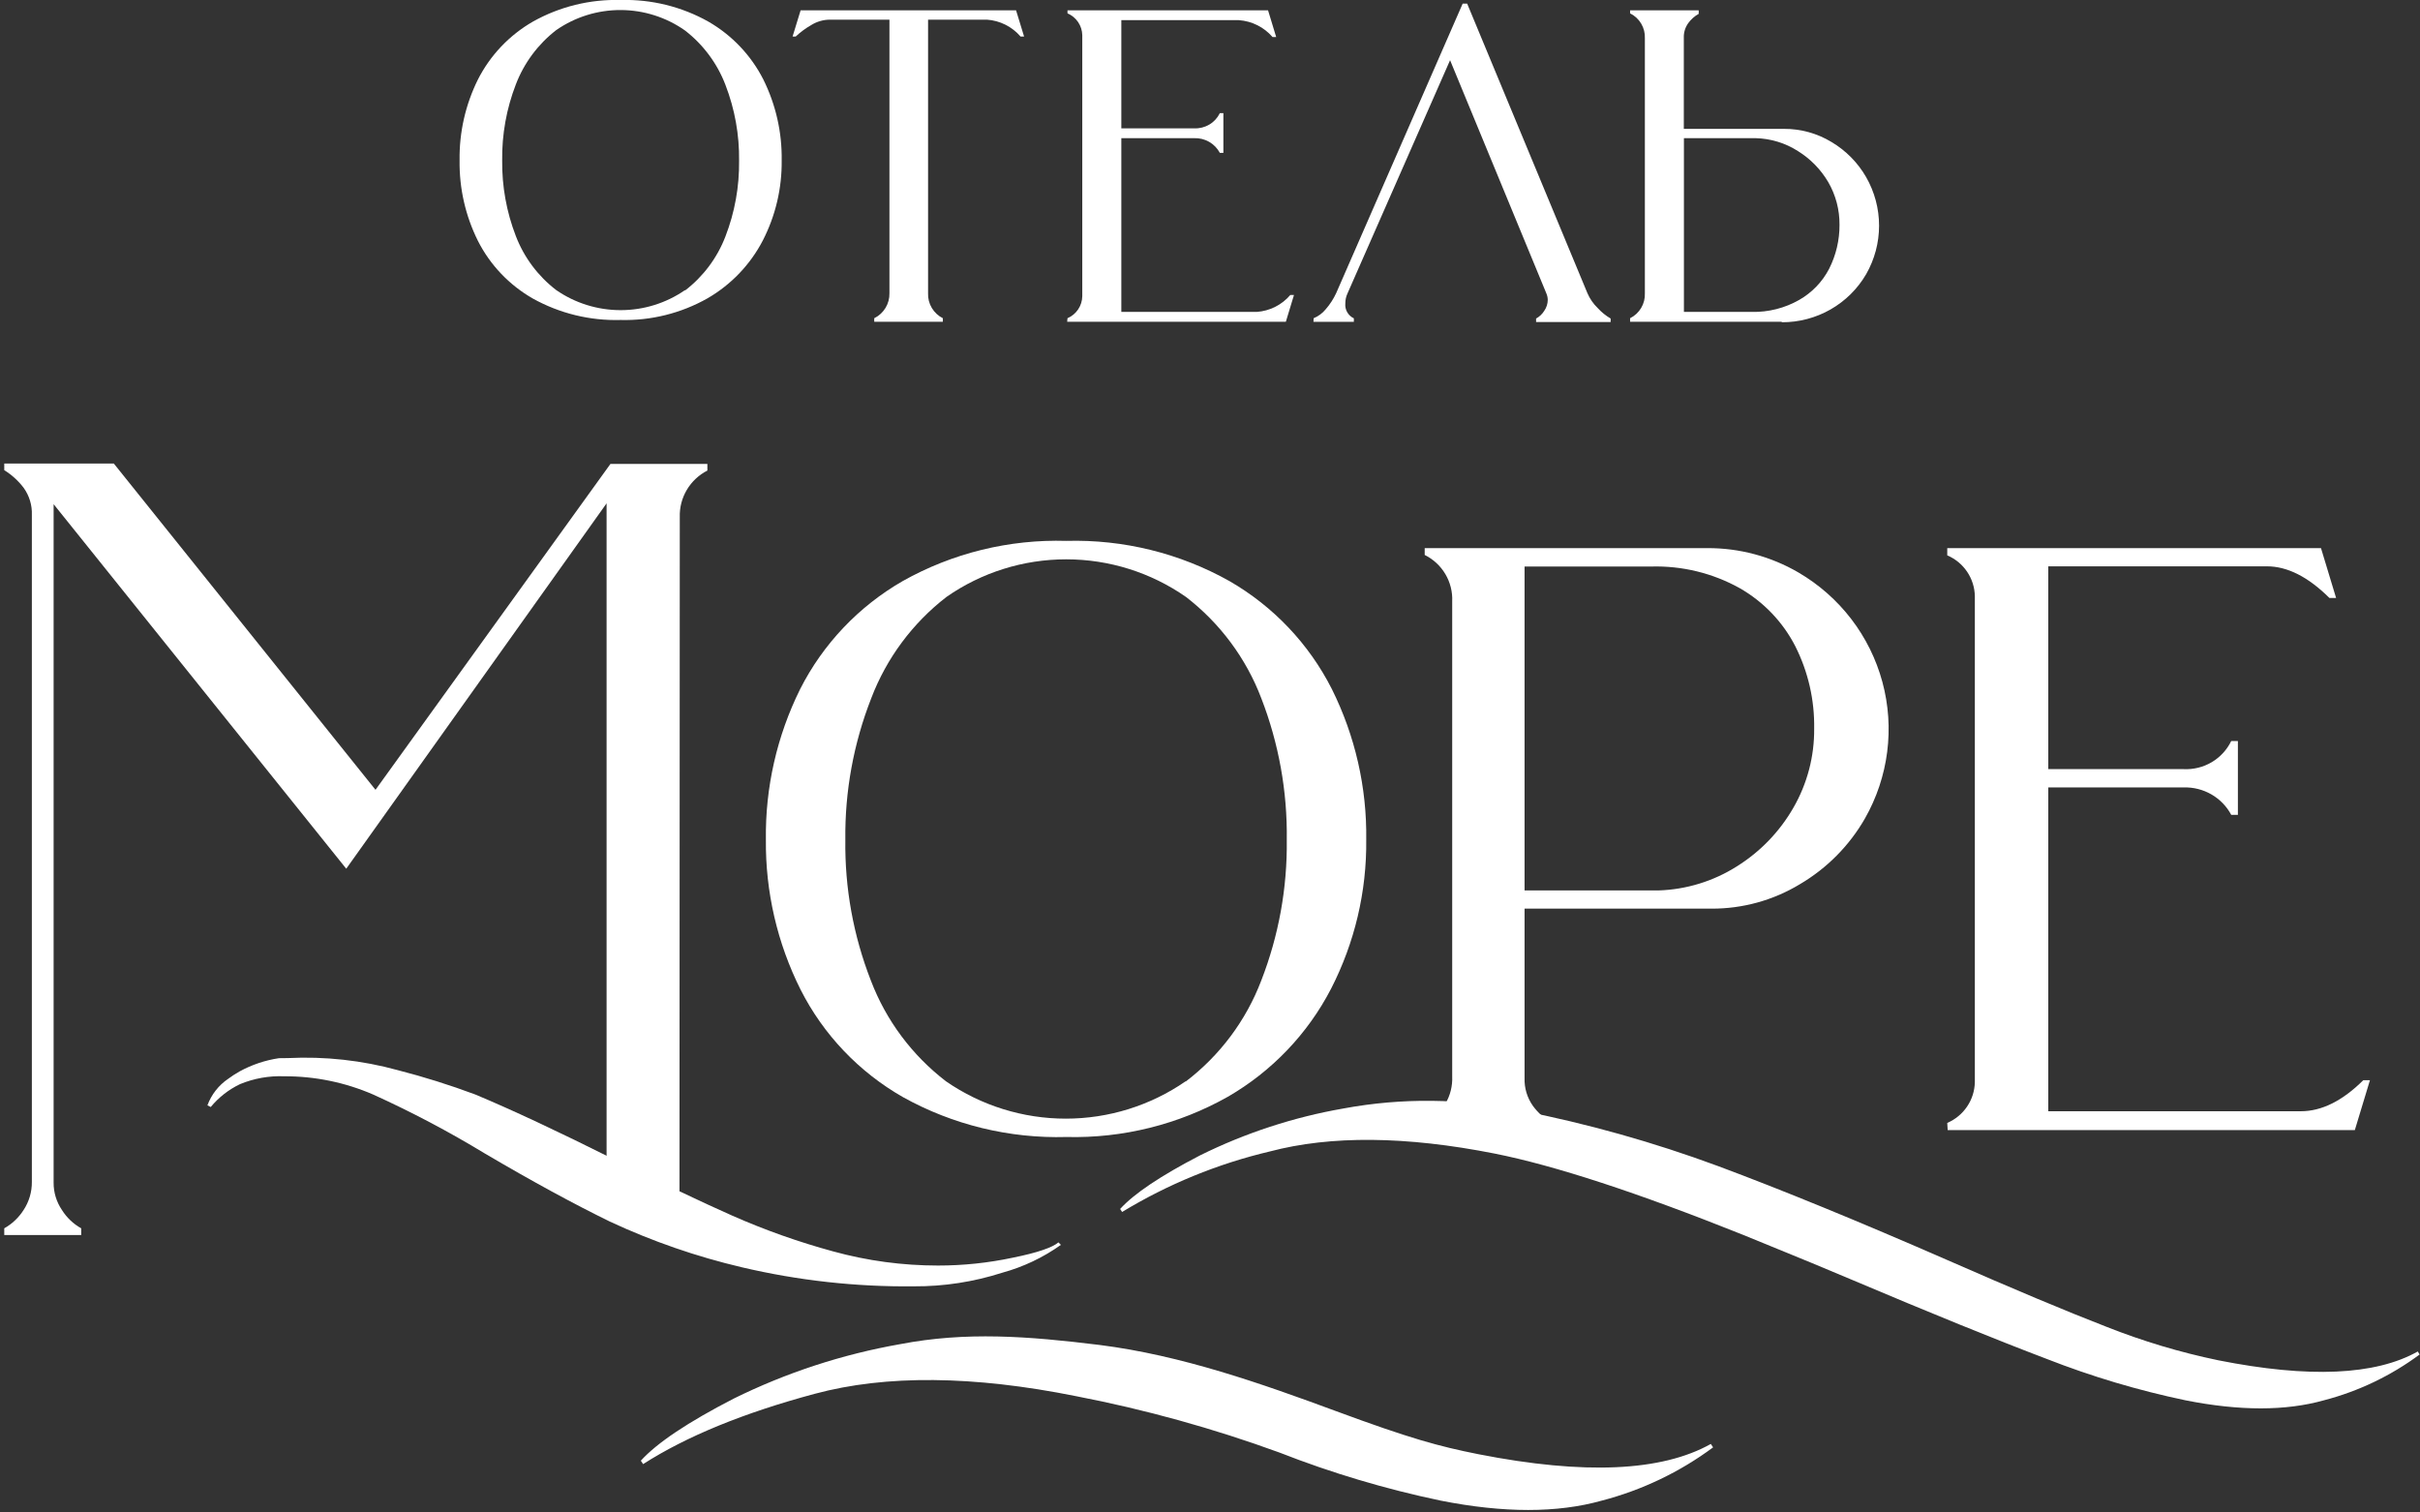 <?xml version="1.0" encoding="UTF-8"?> <svg xmlns="http://www.w3.org/2000/svg" width="424" height="265" viewBox="0 0 424 265" fill="none"><rect x="0" y="0" width="424" height="265" fill="#333333" stroke="none"/> <g clip-path="url(#clip0_111_574)"> <path d="M124.111 3.787C128.247 6.168 131.594 9.694 133.744 13.934C135.929 18.338 137.029 23.195 136.956 28.104C137.015 32.975 135.882 37.789 133.653 42.129C131.459 46.362 128.091 49.883 123.947 52.276C119.323 54.89 114.067 56.2 108.748 56.063C103.374 56.215 98.059 54.919 93.368 52.312C89.23 49.95 85.88 46.435 83.734 42.201C81.553 37.822 80.453 32.989 80.523 28.104C80.449 23.195 81.55 18.338 83.734 13.934C85.884 9.694 89.232 6.168 93.368 3.787C98.053 1.159 103.37 -0.15 108.748 -0C114.121 -0.147 119.432 1.162 124.111 3.787ZM120.024 50.899C123.218 48.448 125.668 45.169 127.103 41.422C128.737 37.197 129.548 32.702 129.493 28.176C129.555 23.633 128.743 19.119 127.103 14.876C125.667 11.115 123.218 7.818 120.024 5.345C116.729 3.024 112.791 1.771 108.751 1.758C104.711 1.745 100.765 2.973 97.455 5.273C94.26 7.746 91.812 11.043 90.375 14.804C88.735 19.046 87.924 23.56 87.985 28.104C87.931 32.63 88.742 37.124 90.375 41.35C91.811 45.096 94.26 48.376 97.455 50.826C100.767 53.115 104.705 54.341 108.739 54.341C112.774 54.341 116.712 53.115 120.024 50.826V50.899Z" fill="white"></path> <path d="M179.426 6.396H178.806C178.07 5.54 177.17 4.838 176.158 4.331C175.147 3.824 174.043 3.522 172.913 3.443H162.604V51.37C162.566 52.271 162.791 53.164 163.25 53.941C163.709 54.719 164.385 55.349 165.195 55.755V56.371H153.171V55.755C153.99 55.352 154.675 54.725 155.147 53.948C155.619 53.172 155.858 52.277 155.835 51.37V3.443H145.399C144.258 3.451 143.14 3.771 142.17 4.367C141.174 4.934 140.249 5.615 139.415 6.396H138.867L140.272 1.812H178.022L179.426 6.396Z" fill="white"></path> <path d="M187.031 55.755C187.788 55.429 188.435 54.893 188.895 54.212C189.354 53.531 189.606 52.733 189.622 51.914V6.161C189.605 5.344 189.352 4.549 188.893 3.871C188.433 3.193 187.787 2.661 187.031 2.337V1.812H222.172L223.595 6.487H222.956C222.22 5.631 221.32 4.929 220.309 4.422C219.297 3.915 218.194 3.613 217.063 3.533H196.464V22.487H209.236C210.164 22.529 211.085 22.298 211.883 21.825C212.681 21.351 213.321 20.655 213.724 19.823H214.344V26.781H213.724C213.296 25.977 212.647 25.308 211.853 24.853C211.059 24.398 210.152 24.174 209.236 24.208H196.464V54.65H220.183C221.315 54.571 222.421 54.268 223.433 53.757C224.445 53.247 225.344 52.54 226.076 51.678H226.715L225.292 56.371H186.977L187.031 55.755Z" fill="white"></path> <path d="M312.167 56.371H285.602V55.755C286.413 55.35 287.09 54.721 287.55 53.943C288.009 53.165 288.233 52.271 288.192 51.37V6.723C288.235 5.821 288.013 4.926 287.553 4.148C287.093 3.369 286.415 2.74 285.602 2.337V1.812H297.625V2.428C296.905 2.826 296.282 3.376 295.801 4.041C295.252 4.799 294.976 5.718 295.016 6.65V22.578H312.55C315.49 22.561 318.378 23.358 320.888 24.879C323.414 26.378 325.507 28.5 326.964 31.04C328.446 33.63 329.226 36.558 329.226 39.538C329.226 42.517 328.446 45.446 326.964 48.036C325.466 50.609 323.31 52.743 320.715 54.223C318.12 55.702 315.177 56.475 312.185 56.462L312.167 56.371ZM307.605 24.208H295.034V54.65H306.912C309.826 54.716 312.704 53.989 315.232 52.548C317.467 51.273 319.285 49.386 320.468 47.112C321.685 44.713 322.311 42.061 322.293 39.375C322.316 36.757 321.635 34.18 320.322 31.909C319.024 29.696 317.201 27.83 315.013 26.473C312.801 25.056 310.237 24.272 307.605 24.208Z" fill="white"></path> <path d="M230.161 55.755C230.989 55.414 231.717 54.872 232.278 54.179C233.016 53.333 233.63 52.387 234.102 51.37L256.27 0.634H257.055L278.128 51.37C278.554 52.358 279.174 53.251 279.953 53.998C280.605 54.711 281.361 55.321 282.197 55.81V56.426H269.133V55.81C269.717 55.493 270.208 55.031 270.557 54.469C270.957 53.9 271.174 53.224 271.177 52.53C271.168 52.15 271.088 51.775 270.94 51.425L254.063 10.546L236.109 51.37C235.84 51.937 235.703 52.556 235.708 53.182C235.66 53.714 235.778 54.248 236.046 54.711C236.313 55.175 236.718 55.545 237.204 55.773V56.389H230.125L230.161 55.755Z" fill="white"></path> <path d="M215.417 101.816C223.119 106.257 229.351 112.831 233.352 120.733C237.435 128.936 239.499 137.984 239.373 147.134C239.47 156.204 237.354 165.163 233.206 173.245C229.121 181.136 222.847 187.7 215.125 192.162C206.517 197.018 196.741 199.455 186.845 199.211C176.843 199.496 166.951 197.085 158.218 192.234C150.503 187.836 144.26 181.283 140.265 173.39C136.181 165.237 134.099 156.239 134.189 147.134C134.065 137.986 136.122 128.94 140.192 120.733C144.199 112.829 150.437 106.256 158.145 101.816C166.883 96.904 176.809 94.466 186.845 94.767C196.837 94.492 206.716 96.929 215.417 101.816ZM207.79 189.462C213.755 184.904 218.322 178.787 220.982 171.795C224.04 163.932 225.557 155.562 225.452 147.134C225.565 138.658 224.048 130.238 220.982 122.328C218.314 115.32 213.749 109.182 207.79 104.588C201.646 100.299 194.318 97.998 186.808 97.998C179.298 97.998 171.971 100.299 165.826 104.588C159.878 109.188 155.321 115.325 152.653 122.328C149.553 130.231 148.011 138.652 148.11 147.134C147.996 155.563 149.513 163.935 152.58 171.795C155.239 178.782 159.8 184.898 165.753 189.462C171.912 193.716 179.234 195.996 186.735 195.996C194.237 195.996 201.559 193.716 207.717 189.462H207.79Z" fill="white"></path> <path d="M315.081 100.294C322.336 104.523 327.625 111.416 329.807 119.485C331.988 127.554 330.887 136.151 326.74 143.42C324.018 148.163 320.101 152.122 315.373 154.908C310.698 157.741 305.323 159.228 299.846 159.202H267.114V188.883C267.055 190.622 267.567 192.333 268.574 193.757C269.467 194.986 270.619 196.006 271.949 196.747V197.907H249.617V196.747C251.128 195.996 252.387 194.825 253.241 193.378C254.096 191.931 254.511 190.269 254.434 188.593V105.386C254.513 103.71 254.1 102.046 253.244 100.599C252.389 99.151 251.129 97.981 249.617 97.232V96.036H299.117C304.726 96.007 310.241 97.478 315.081 100.294ZM304.316 151.791C308.411 149.231 311.808 145.709 314.205 141.535C316.645 137.307 317.904 132.51 317.854 127.637C317.934 122.642 316.802 117.701 314.552 113.232C312.366 108.972 308.981 105.434 304.809 103.049C300.074 100.414 294.708 99.105 289.282 99.261H267.114V156.013H290.56C295.444 155.861 300.197 154.403 304.316 151.791Z" fill="white"></path> <path d="M341.172 196.746C342.582 196.142 343.788 195.148 344.645 193.882C345.502 192.616 345.975 191.132 346.007 189.607V104.443C345.977 102.918 345.506 101.433 344.648 100.167C343.79 98.9 342.584 97.906 341.172 97.304V96.036H406.654L409.3 104.769H408.132C404.41 101.073 400.761 99.225 397.185 99.225H358.87V134.758H382.589C384.312 134.842 386.023 134.419 387.506 133.542C388.989 132.666 390.179 131.374 390.927 129.829H392.094V142.767H390.927C390.127 141.273 388.922 140.032 387.448 139.183C385.975 138.335 384.291 137.913 382.589 137.965H358.87V194.699H403.115C406.764 194.699 410.413 192.887 414.062 189.263H415.229L412.584 197.997H341.245L341.172 196.746Z" fill="white"></path> <path d="M305.434 216.37C286.896 208.953 272.367 204.2 261.846 202.11C246.313 199.041 233.188 198.921 222.472 201.747C213.34 203.905 204.608 207.483 196.601 212.348L196.254 211.822C198.687 209.14 203.351 206.012 210.248 202.436C218.191 198.502 226.665 195.731 235.408 194.21C245.64 192.316 256.147 192.433 266.334 194.554C278.135 196.872 289.728 200.132 301 204.302C312.166 208.458 325.576 213.954 341.231 220.792C352.762 225.853 362.036 229.743 369.055 232.461C375.403 234.978 381.96 236.942 388.65 238.332C404.536 241.485 416.188 240.971 423.608 236.791L423.937 237.317C418.922 241.042 413.228 243.768 407.169 245.344C400.479 247.229 392.391 247.229 382.903 245.344C374.612 243.607 366.483 241.182 358.6 238.096C349.66 234.702 338.172 230.033 324.135 224.089L317.384 221.263L305.434 216.37Z" fill="white"></path> <path d="M188.524 244.619C170.486 240.995 155.233 240.856 142.765 244.203C130.298 247.549 120.269 251.656 112.679 256.524L112.277 255.926C115.099 252.81 120.518 249.186 128.534 245.054C137.755 240.501 147.586 237.285 157.726 235.505C169.221 233.294 180.059 234.092 192.666 235.65C207.007 237.462 221.056 242.427 234.046 247.229C247.037 252.03 252.073 253.408 259.097 254.803C277.586 258.427 291.136 257.823 299.747 252.991L300.149 253.589C294.313 257.918 287.69 261.086 280.645 262.921C272.86 265.107 263.452 265.107 252.419 262.921C242.777 260.905 233.323 258.087 224.157 254.495C212.564 250.264 200.648 246.961 188.524 244.619Z" fill="white"></path> <path d="M48.874 185.403C46.442 185.767 44.094 186.558 41.941 187.741C41.265 188.123 40.613 188.547 39.989 189.009C38.312 190.144 37.036 191.773 36.34 193.666L36.924 193.956C38.319 192.266 40.068 190.9 42.051 189.951C44.504 188.937 47.15 188.467 49.805 188.574C55.173 188.553 60.486 189.645 65.404 191.782C72.126 194.832 78.658 198.281 84.963 202.11C93.174 206.942 100.472 210.916 106.858 214.033C114.271 217.487 122.024 220.171 129.993 222.042C139.854 224.362 149.964 225.481 160.097 225.376C165.368 225.406 170.61 224.599 175.624 222.984C179.305 221.973 182.776 220.323 185.878 218.11L185.44 217.675C184.455 218.545 181.791 219.487 177.449 220.357C173.143 221.274 168.752 221.736 164.349 221.734C158.133 221.736 151.947 220.901 145.957 219.251C139.927 217.609 134.03 215.519 128.314 213C122.743 210.524 115.859 207.25 107.661 203.179C97.784 198.238 89.653 194.433 83.267 191.763C78.828 190.105 74.302 188.683 69.71 187.505C63.444 185.78 56.939 185.064 50.443 185.385L48.874 185.403Z" fill="white"></path> <path d="M119.103 90.6C119.051 88.925 119.477 87.271 120.333 85.828C121.189 84.385 122.439 83.212 123.938 82.445V81.286H106.952L65.79 138.382L19.94 81.213H0.746V82.373C2.048 83.184 3.191 84.221 4.121 85.435C5.135 86.829 5.649 88.519 5.581 90.237V207.075C5.6 208.831 5.092 210.553 4.121 212.022C3.275 213.342 2.116 214.437 0.746 215.211L0.746 216.388H14.229V215.211C12.85 214.441 11.689 213.338 10.854 212.003C9.889 210.587 9.38 208.912 9.394 207.202V88.335L60.664 152.207L106.277 88.19V204.484L119.048 210.445L119.103 90.6Z" fill="white"></path> </g> <defs> <clipPath id="clip0_111_574"> <rect width="423.254" height="264.534" fill="white" transform="translate(0.746)"></rect> </clipPath> </defs> </svg> 